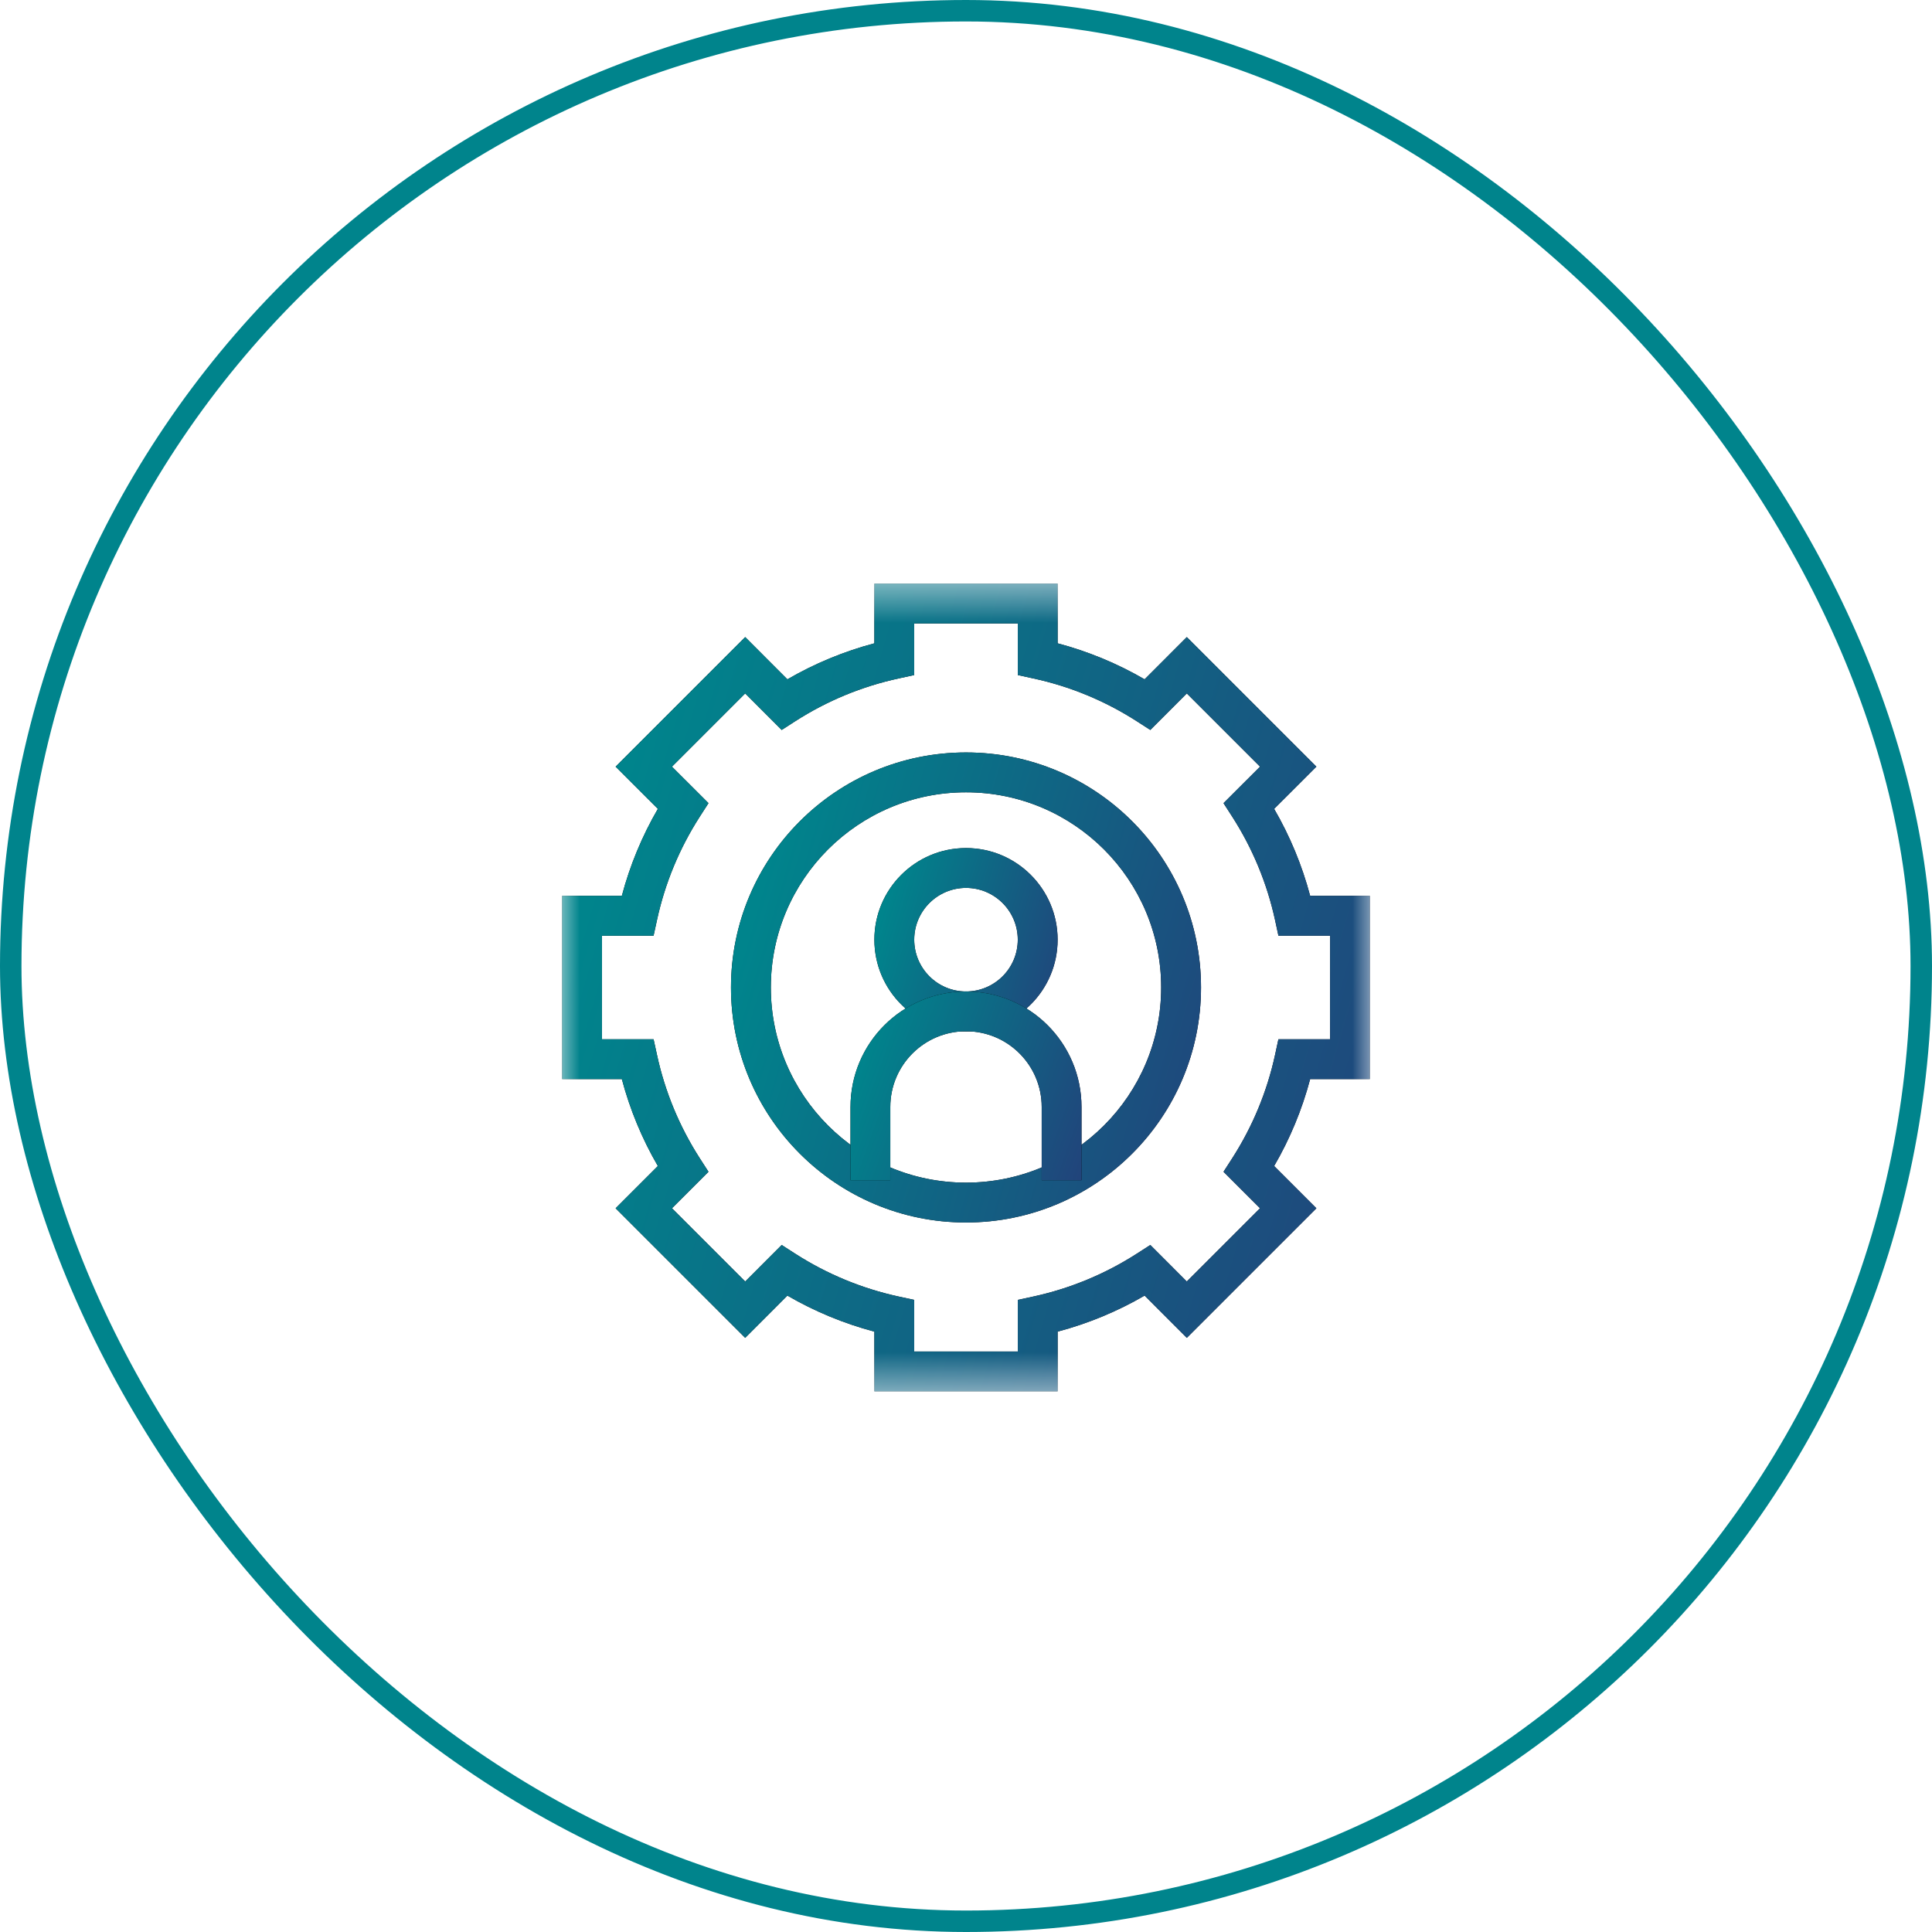 <svg width="45" height="45" viewBox="0 0 45 45" fill="none" xmlns="http://www.w3.org/2000/svg">
<g id="Group 152">
<rect id="Rectangle 42" x="0.25" y="0.25" width="44.5" height="44.5" rx="22.25" stroke="#00848C" stroke-width="0.5"/>
<g id="Clip path group">
<mask id="mask0_2966_682" style="mask-type:luminance" maskUnits="userSpaceOnUse" x="13" y="13" width="19" height="20">
<g id="a">
<g id="Vector">
<path d="M13 13.5H32V32.5H13V13.5Z" fill="white"/>
</g>
</g>
</mask>
<g mask="url(#mask0_2966_682)">
<g id="Group">
<g id="Vector (Stroke)">
<path fill-rule="evenodd" clip-rule="evenodd" d="M20.366 32.407H24.634V31.016C25.343 30.828 26.025 30.546 26.66 30.177L27.643 31.161L30.661 28.143L29.677 27.159C30.046 26.525 30.328 25.843 30.516 25.134H31.907V20.866H30.516C30.328 20.157 30.046 19.475 29.677 18.84L30.661 17.857L27.643 14.839L26.66 15.823C26.025 15.454 25.343 15.172 24.634 14.984V13.593H20.366V14.984C19.657 15.172 18.975 15.454 18.34 15.823L17.357 14.839L14.339 17.857L15.323 18.84C14.954 19.475 14.672 20.157 14.484 20.866H13.093V25.134H14.484C14.672 25.843 14.954 26.525 15.323 27.159L14.339 28.143L17.357 31.161L18.34 30.177C18.975 30.546 19.657 30.828 20.366 31.016V32.407ZM21.294 31.48V30.277L20.928 30.198C20.073 30.012 19.258 29.674 18.522 29.201L18.207 28.998L17.357 29.849L15.651 28.143L16.502 27.293L16.299 26.978C15.826 26.242 15.488 25.427 15.303 24.572L15.223 24.206H14.021V21.794H15.223L15.303 21.428C15.488 20.573 15.826 19.758 16.299 19.022L16.502 18.707L15.651 17.857L17.357 16.151L18.207 17.002L18.522 16.799C19.258 16.326 20.073 15.988 20.928 15.803L21.294 15.723V14.521H23.706V15.723L24.072 15.803C24.927 15.988 25.742 16.326 26.478 16.799L26.793 17.002L27.643 16.151L29.349 17.857L28.498 18.707L28.701 19.022C29.174 19.758 29.512 20.573 29.698 21.428L29.777 21.794H30.98V24.206H29.777L29.698 24.572C29.512 25.427 29.174 26.242 28.701 26.978L28.498 27.293L29.349 28.143L27.643 29.849L26.793 28.998L26.478 29.201C25.742 29.674 24.927 30.012 24.072 30.198L23.706 30.277V31.48H21.294Z" fill="black"/>
<path fill-rule="evenodd" clip-rule="evenodd" d="M20.366 32.407H24.634V31.016C25.343 30.828 26.025 30.546 26.66 30.177L27.643 31.161L30.661 28.143L29.677 27.159C30.046 26.525 30.328 25.843 30.516 25.134H31.907V20.866H30.516C30.328 20.157 30.046 19.475 29.677 18.84L30.661 17.857L27.643 14.839L26.66 15.823C26.025 15.454 25.343 15.172 24.634 14.984V13.593H20.366V14.984C19.657 15.172 18.975 15.454 18.34 15.823L17.357 14.839L14.339 17.857L15.323 18.84C14.954 19.475 14.672 20.157 14.484 20.866H13.093V25.134H14.484C14.672 25.843 14.954 26.525 15.323 27.159L14.339 28.143L17.357 31.161L18.34 30.177C18.975 30.546 19.657 30.828 20.366 31.016V32.407ZM21.294 31.48V30.277L20.928 30.198C20.073 30.012 19.258 29.674 18.522 29.201L18.207 28.998L17.357 29.849L15.651 28.143L16.502 27.293L16.299 26.978C15.826 26.242 15.488 25.427 15.303 24.572L15.223 24.206H14.021V21.794H15.223L15.303 21.428C15.488 20.573 15.826 19.758 16.299 19.022L16.502 18.707L15.651 17.857L17.357 16.151L18.207 17.002L18.522 16.799C19.258 16.326 20.073 15.988 20.928 15.803L21.294 15.723V14.521H23.706V15.723L24.072 15.803C24.927 15.988 25.742 16.326 26.478 16.799L26.793 17.002L27.643 16.151L29.349 17.857L28.498 18.707L28.701 19.022C29.174 19.758 29.512 20.573 29.698 21.428L29.777 21.794H30.98V24.206H29.777L29.698 24.572C29.512 25.427 29.174 26.242 28.701 26.978L28.498 27.293L29.349 28.143L27.643 29.849L26.793 28.998L26.478 29.201C25.742 29.674 24.927 30.012 24.072 30.198L23.706 30.277V31.48H21.294Z" fill="url(#paint0_linear_2966_682)"/>
</g>
<g id="Vector (Stroke)_2">
<path fill-rule="evenodd" clip-rule="evenodd" d="M20.366 21.887C20.366 23.065 21.322 24.02 22.5 24.02C23.678 24.02 24.634 23.065 24.634 21.887C24.634 20.708 23.678 19.753 22.5 19.753C21.322 19.753 20.366 20.708 20.366 21.887ZM22.5 23.093C21.834 23.093 21.294 22.553 21.294 21.887C21.294 21.221 21.834 20.681 22.5 20.681C23.166 20.681 23.706 21.221 23.706 21.887C23.706 22.553 23.166 23.093 22.5 23.093Z" fill="black"/>
<path fill-rule="evenodd" clip-rule="evenodd" d="M20.366 21.887C20.366 23.065 21.322 24.02 22.5 24.02C23.678 24.02 24.634 23.065 24.634 21.887C24.634 20.708 23.678 19.753 22.5 19.753C21.322 19.753 20.366 20.708 20.366 21.887ZM22.5 23.093C21.834 23.093 21.294 22.553 21.294 21.887C21.294 21.221 21.834 20.681 22.5 20.681C23.166 20.681 23.706 21.221 23.706 21.887C23.706 22.553 23.166 23.093 22.5 23.093Z" fill="url(#paint1_linear_2966_682)"/>
</g>
<g id="Vector (Stroke)_3">
<path fill-rule="evenodd" clip-rule="evenodd" d="M17.026 23C17.026 26.023 19.477 28.474 22.5 28.474C25.523 28.474 27.974 26.023 27.974 23C27.974 19.977 25.523 17.526 22.5 17.526C19.477 17.526 17.026 19.977 17.026 23ZM22.5 27.546C19.989 27.546 17.954 25.511 17.954 23C17.954 20.489 19.989 18.454 22.5 18.454C25.011 18.454 27.046 20.489 27.046 23C27.046 25.511 25.011 27.546 22.5 27.546Z" fill="black"/>
<path fill-rule="evenodd" clip-rule="evenodd" d="M17.026 23C17.026 26.023 19.477 28.474 22.5 28.474C25.523 28.474 27.974 26.023 27.974 23C27.974 19.977 25.523 17.526 22.5 17.526C19.477 17.526 17.026 19.977 17.026 23ZM22.5 27.546C19.989 27.546 17.954 25.511 17.954 23C17.954 20.489 19.989 18.454 22.5 18.454C25.011 18.454 27.046 20.489 27.046 23C27.046 25.511 25.011 27.546 22.5 27.546Z" fill="url(#paint2_linear_2966_682)"/>
</g>
<g id="Vector (Stroke)_4">
<path fill-rule="evenodd" clip-rule="evenodd" d="M25.19 27.489V25.783C25.19 24.297 23.986 23.093 22.5 23.093C21.014 23.093 19.81 24.297 19.81 25.783V27.489H20.737V25.783C20.737 24.81 21.526 24.02 22.5 24.02C23.474 24.02 24.263 24.81 24.263 25.783V27.489H25.19Z" fill="black"/>
<path fill-rule="evenodd" clip-rule="evenodd" d="M25.19 27.489V25.783C25.19 24.297 23.986 23.093 22.5 23.093C21.014 23.093 19.81 24.297 19.81 25.783V27.489H20.737V25.783C20.737 24.81 21.526 24.02 22.5 24.02C23.474 24.02 24.263 24.81 24.263 25.783V27.489H25.19Z" fill="url(#paint3_linear_2966_682)"/>
</g>
</g>
</g>
</g>
</g>
<defs>
<linearGradient id="paint0_linear_2966_682" x1="13.094" y1="23.001" x2="33.948" y2="29.101" gradientUnits="userSpaceOnUse">
<stop stop-color="#00848C"/>
<stop offset="1" stop-color="#23407A"/>
</linearGradient>
<linearGradient id="paint1_linear_2966_682" x1="20.366" y1="21.887" x2="25.097" y2="23.27" gradientUnits="userSpaceOnUse">
<stop stop-color="#00848C"/>
<stop offset="1" stop-color="#23407A"/>
</linearGradient>
<linearGradient id="paint2_linear_2966_682" x1="17.027" y1="23.001" x2="29.161" y2="26.55" gradientUnits="userSpaceOnUse">
<stop stop-color="#00848C"/>
<stop offset="1" stop-color="#23407A"/>
</linearGradient>
<linearGradient id="paint3_linear_2966_682" x1="19.81" y1="25.291" x2="25.549" y2="27.346" gradientUnits="userSpaceOnUse">
<stop stop-color="#00848C"/>
<stop offset="1" stop-color="#23407A"/>
</linearGradient>
</defs>
</svg>
